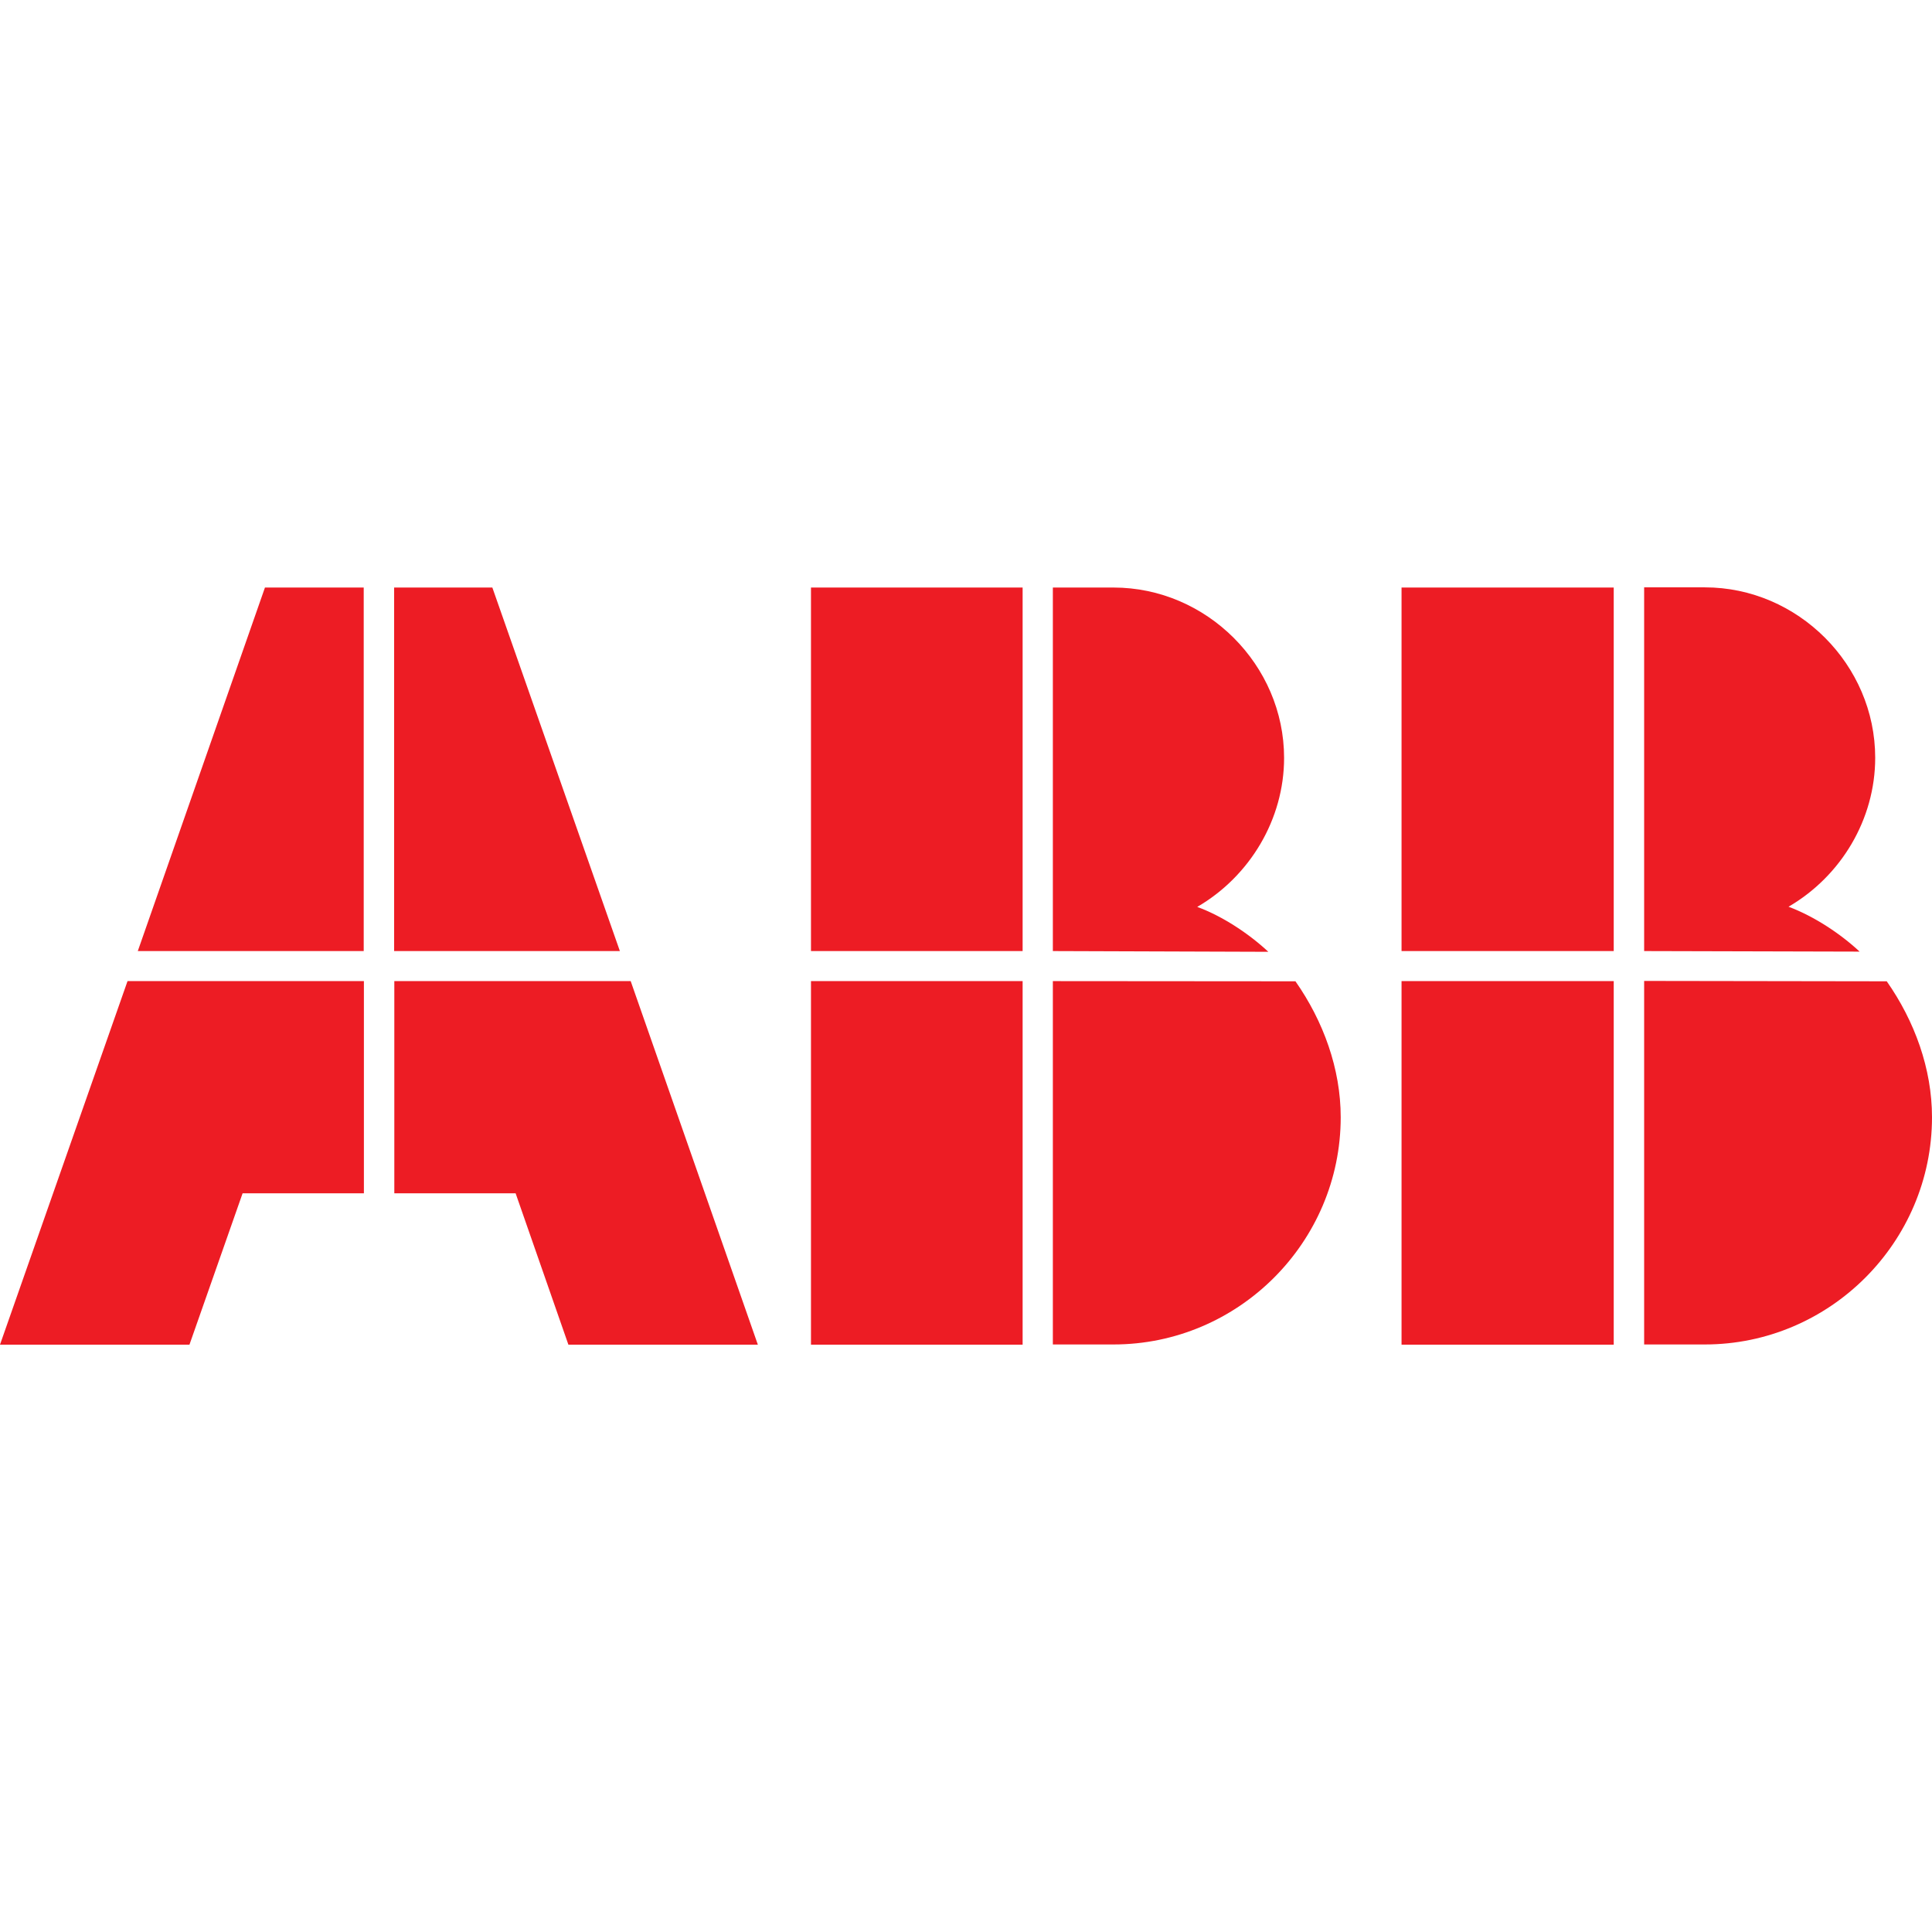 <svg width="500" height="500" viewBox="0 0 500 500" fill="none" xmlns="http://www.w3.org/2000/svg">
<path fill-rule="evenodd" clip-rule="evenodd" d="M417.631 347.994V253.912H362.718V347.994H417.631ZM417.631 246.135H362.718V152.053H417.631V246.135ZM488.287 253.96C495.495 264.25 500 276.579 500 289.145C500 321.486 473.539 347.947 441.199 347.947H425.503V253.865L488.287 253.96ZM425.503 246.135L481.269 246.277C476.29 241.63 469.461 237.125 462.87 234.66C476.479 226.74 485.3 212.04 485.3 196.107C485.3 172.017 465.288 152.006 441.199 152.006H425.503V246.135ZM264.653 347.994H209.882V253.912H264.653V347.994ZM264.653 246.135H209.882V152.053H264.653V246.135ZM272.477 347.994V253.912L335.262 253.96C342.47 264.25 346.975 276.579 346.975 289.145C346.975 321.486 320.514 347.947 288.173 347.947H272.477V347.994ZM272.477 246.135V152.053H288.173C312.263 152.053 332.322 172.065 332.322 196.154C332.322 212.04 323.454 226.788 309.844 234.707C316.436 237.125 323.264 241.678 328.244 246.325L272.477 246.135ZM94.177 246.135H35.66L68.57 152.053H94.129V246.135H94.177ZM160.423 246.135L127.418 152.053H102.001V246.135H160.423ZM196.13 347.994H147.098L133.441 308.825H102.049V253.912H163.221L196.13 347.994ZM0 347.994H49.033L62.785 308.825H94.177V253.912H33.005L0 347.994Z" fill="#ED1C24"/>
</svg>
